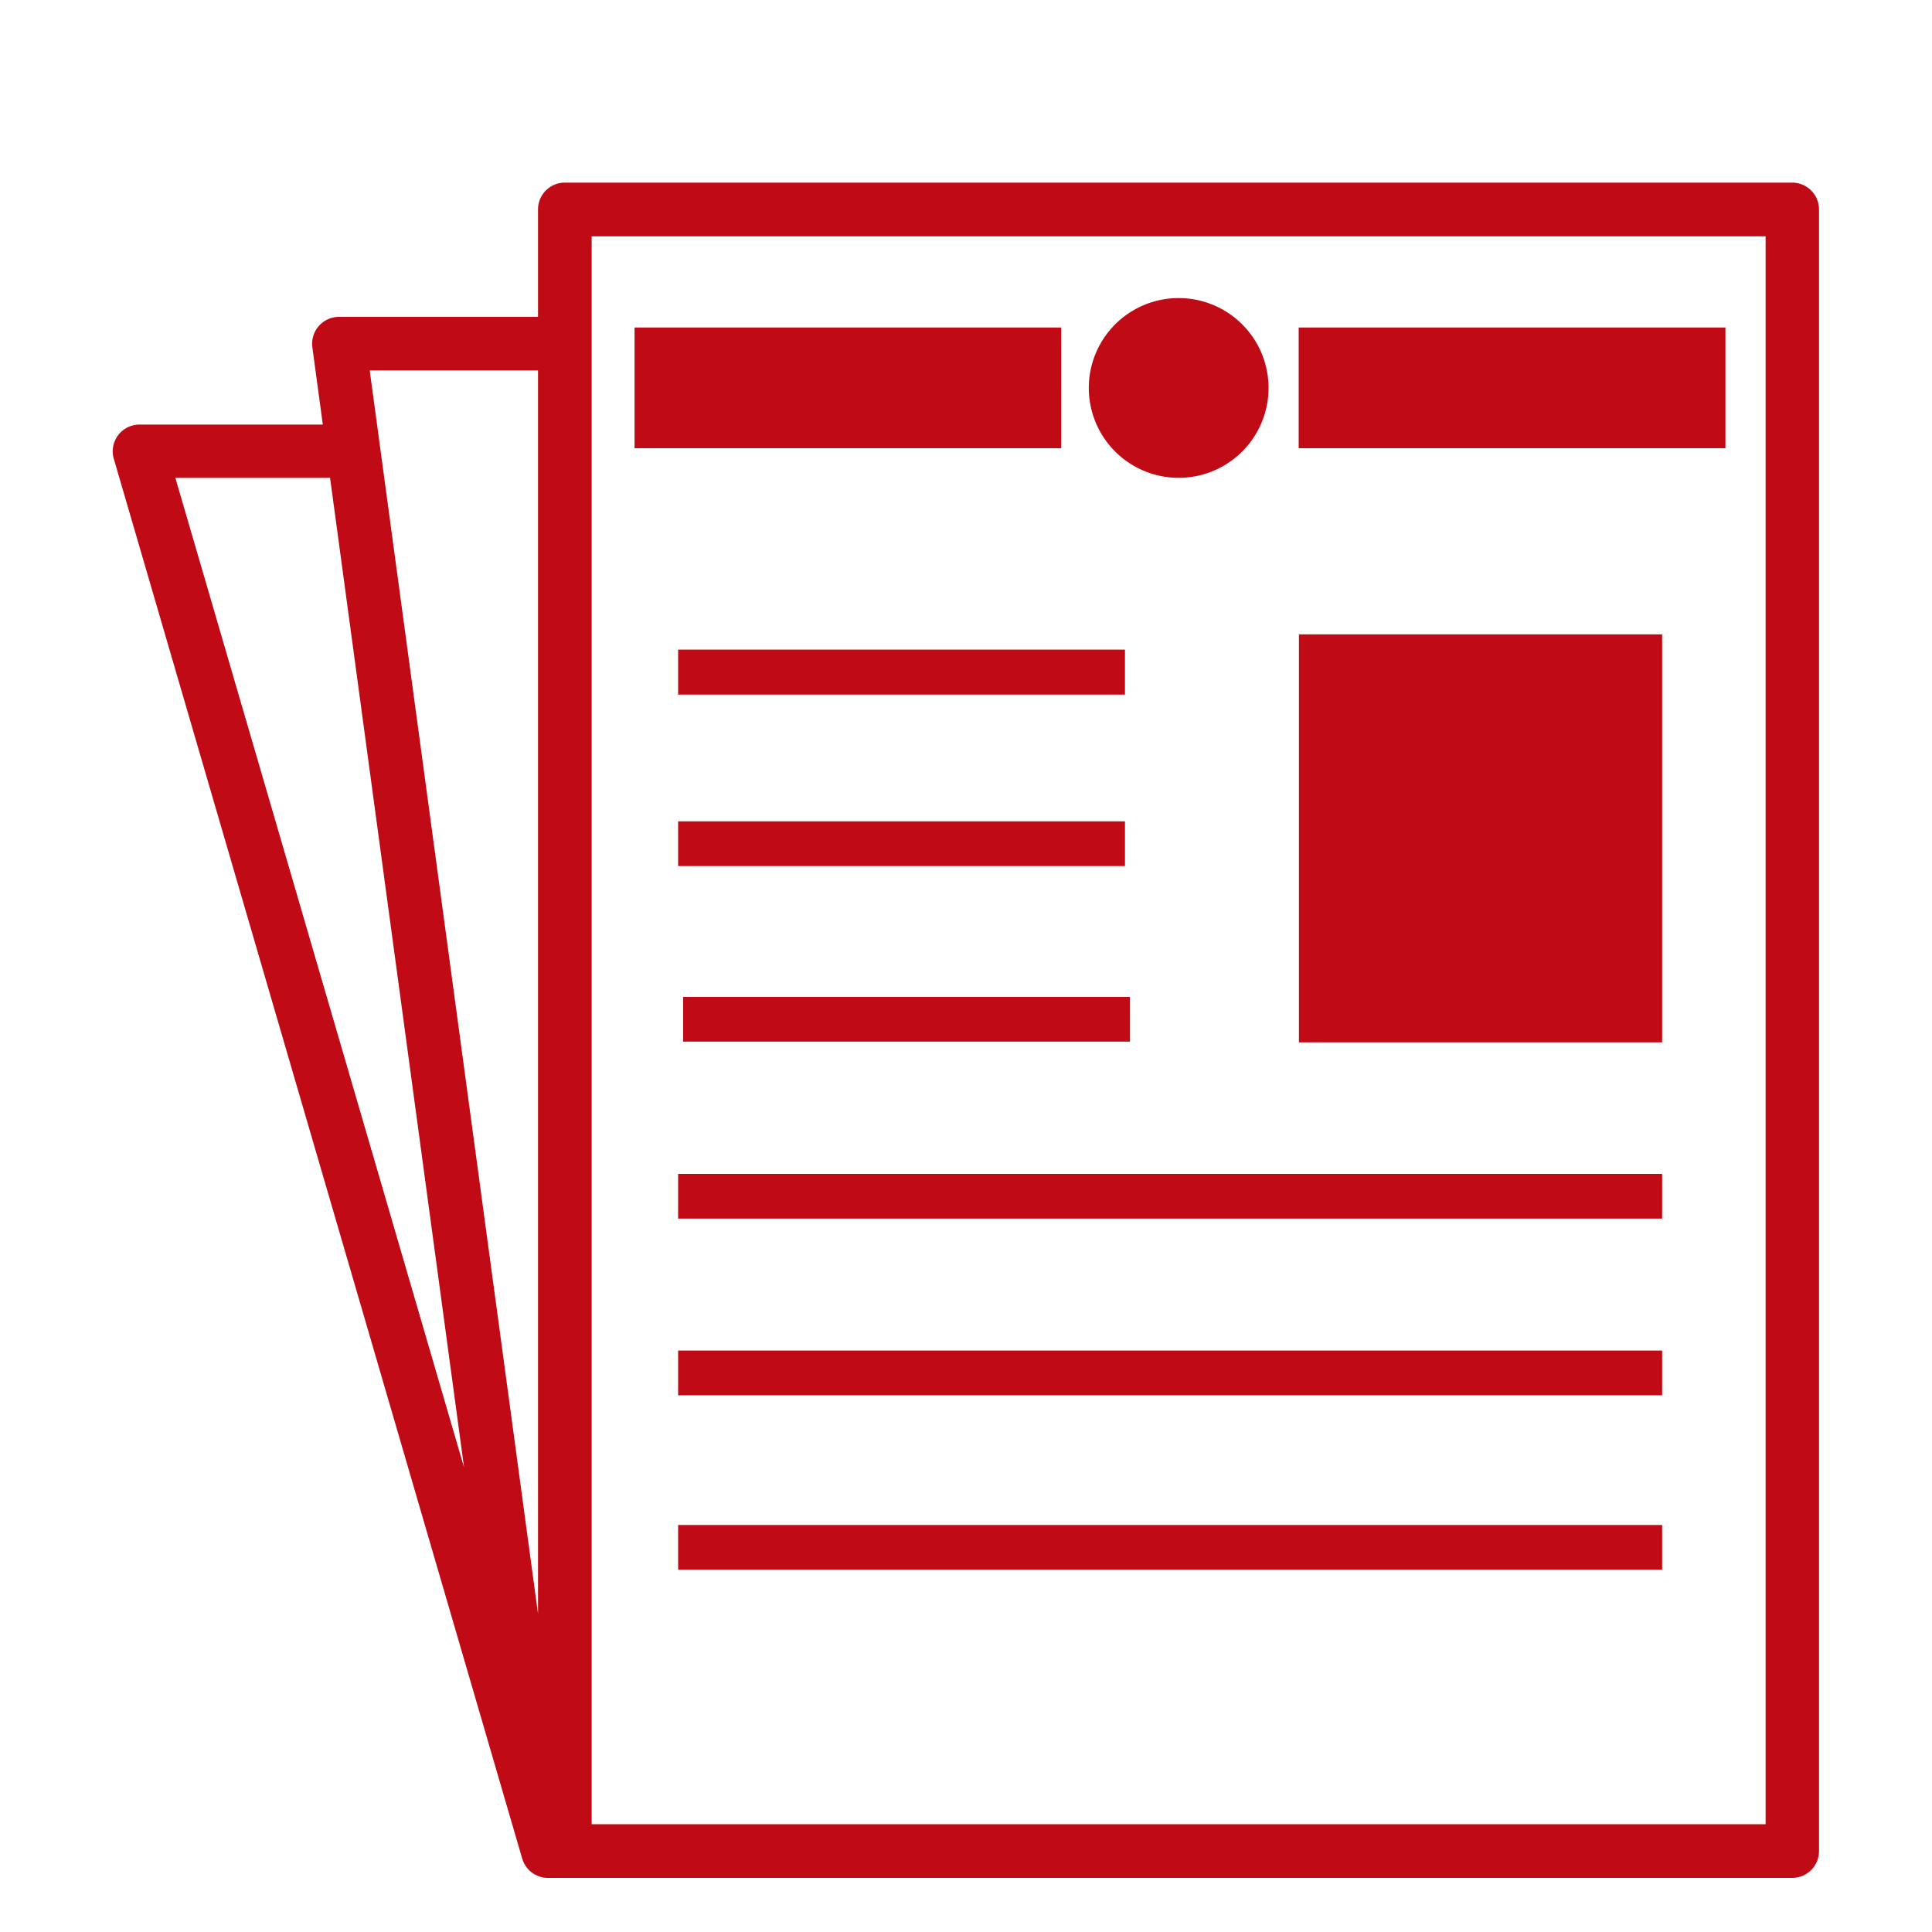 <svg id="Ebene_1" data-name="Ebene 1" xmlns="http://www.w3.org/2000/svg" width="250" height="250" viewBox="0 0 250 250">
  <defs>
    <style>
      .cls-1 {
        fill: #c00a15;
      }
    </style>
  </defs>
  <title>mediadaten</title>
  <path class="cls-1" d="M231.94,23.63H73.09a3.47,3.47,0,0,0-3.47,3.48V41H43.86a3.48,3.48,0,0,0-3.44,3.94l1.35,10H18.06a3.46,3.46,0,0,0-3.33,4.44L67.57,240.49A3.48,3.48,0,0,0,70.91,243h161a3.47,3.47,0,0,0,3.47-3.48V27.11A3.48,3.48,0,0,0,231.94,23.63ZM69.62,47.93v160.9L47.84,47.93ZM42.71,61.83,60.05,189.89,22.69,61.83ZM228.47,236.05H76.56V30.58H228.47V236.05ZM137.32,58H82.11V42.38h55.21V58Zm86,0H168.05V42.38h55.22V58ZM140.89,50.2a11.63,11.63,0,1,1,11.62,11.63A11.63,11.63,0,0,1,140.89,50.2Zm74.19,84.68h-47V82.09h47v52.79Zm-69.51-45H87.75V84.06h57.82ZM87.75,106.28h57.82v5.79H87.75ZM88.4,129h57.82v5.79H88.4Zm-.65,22.9H215.08v5.79H87.75Zm0,22.86H215.08v5.79H87.75Zm0,22.57H215.08v5.79H87.75Z"/>
</svg>
